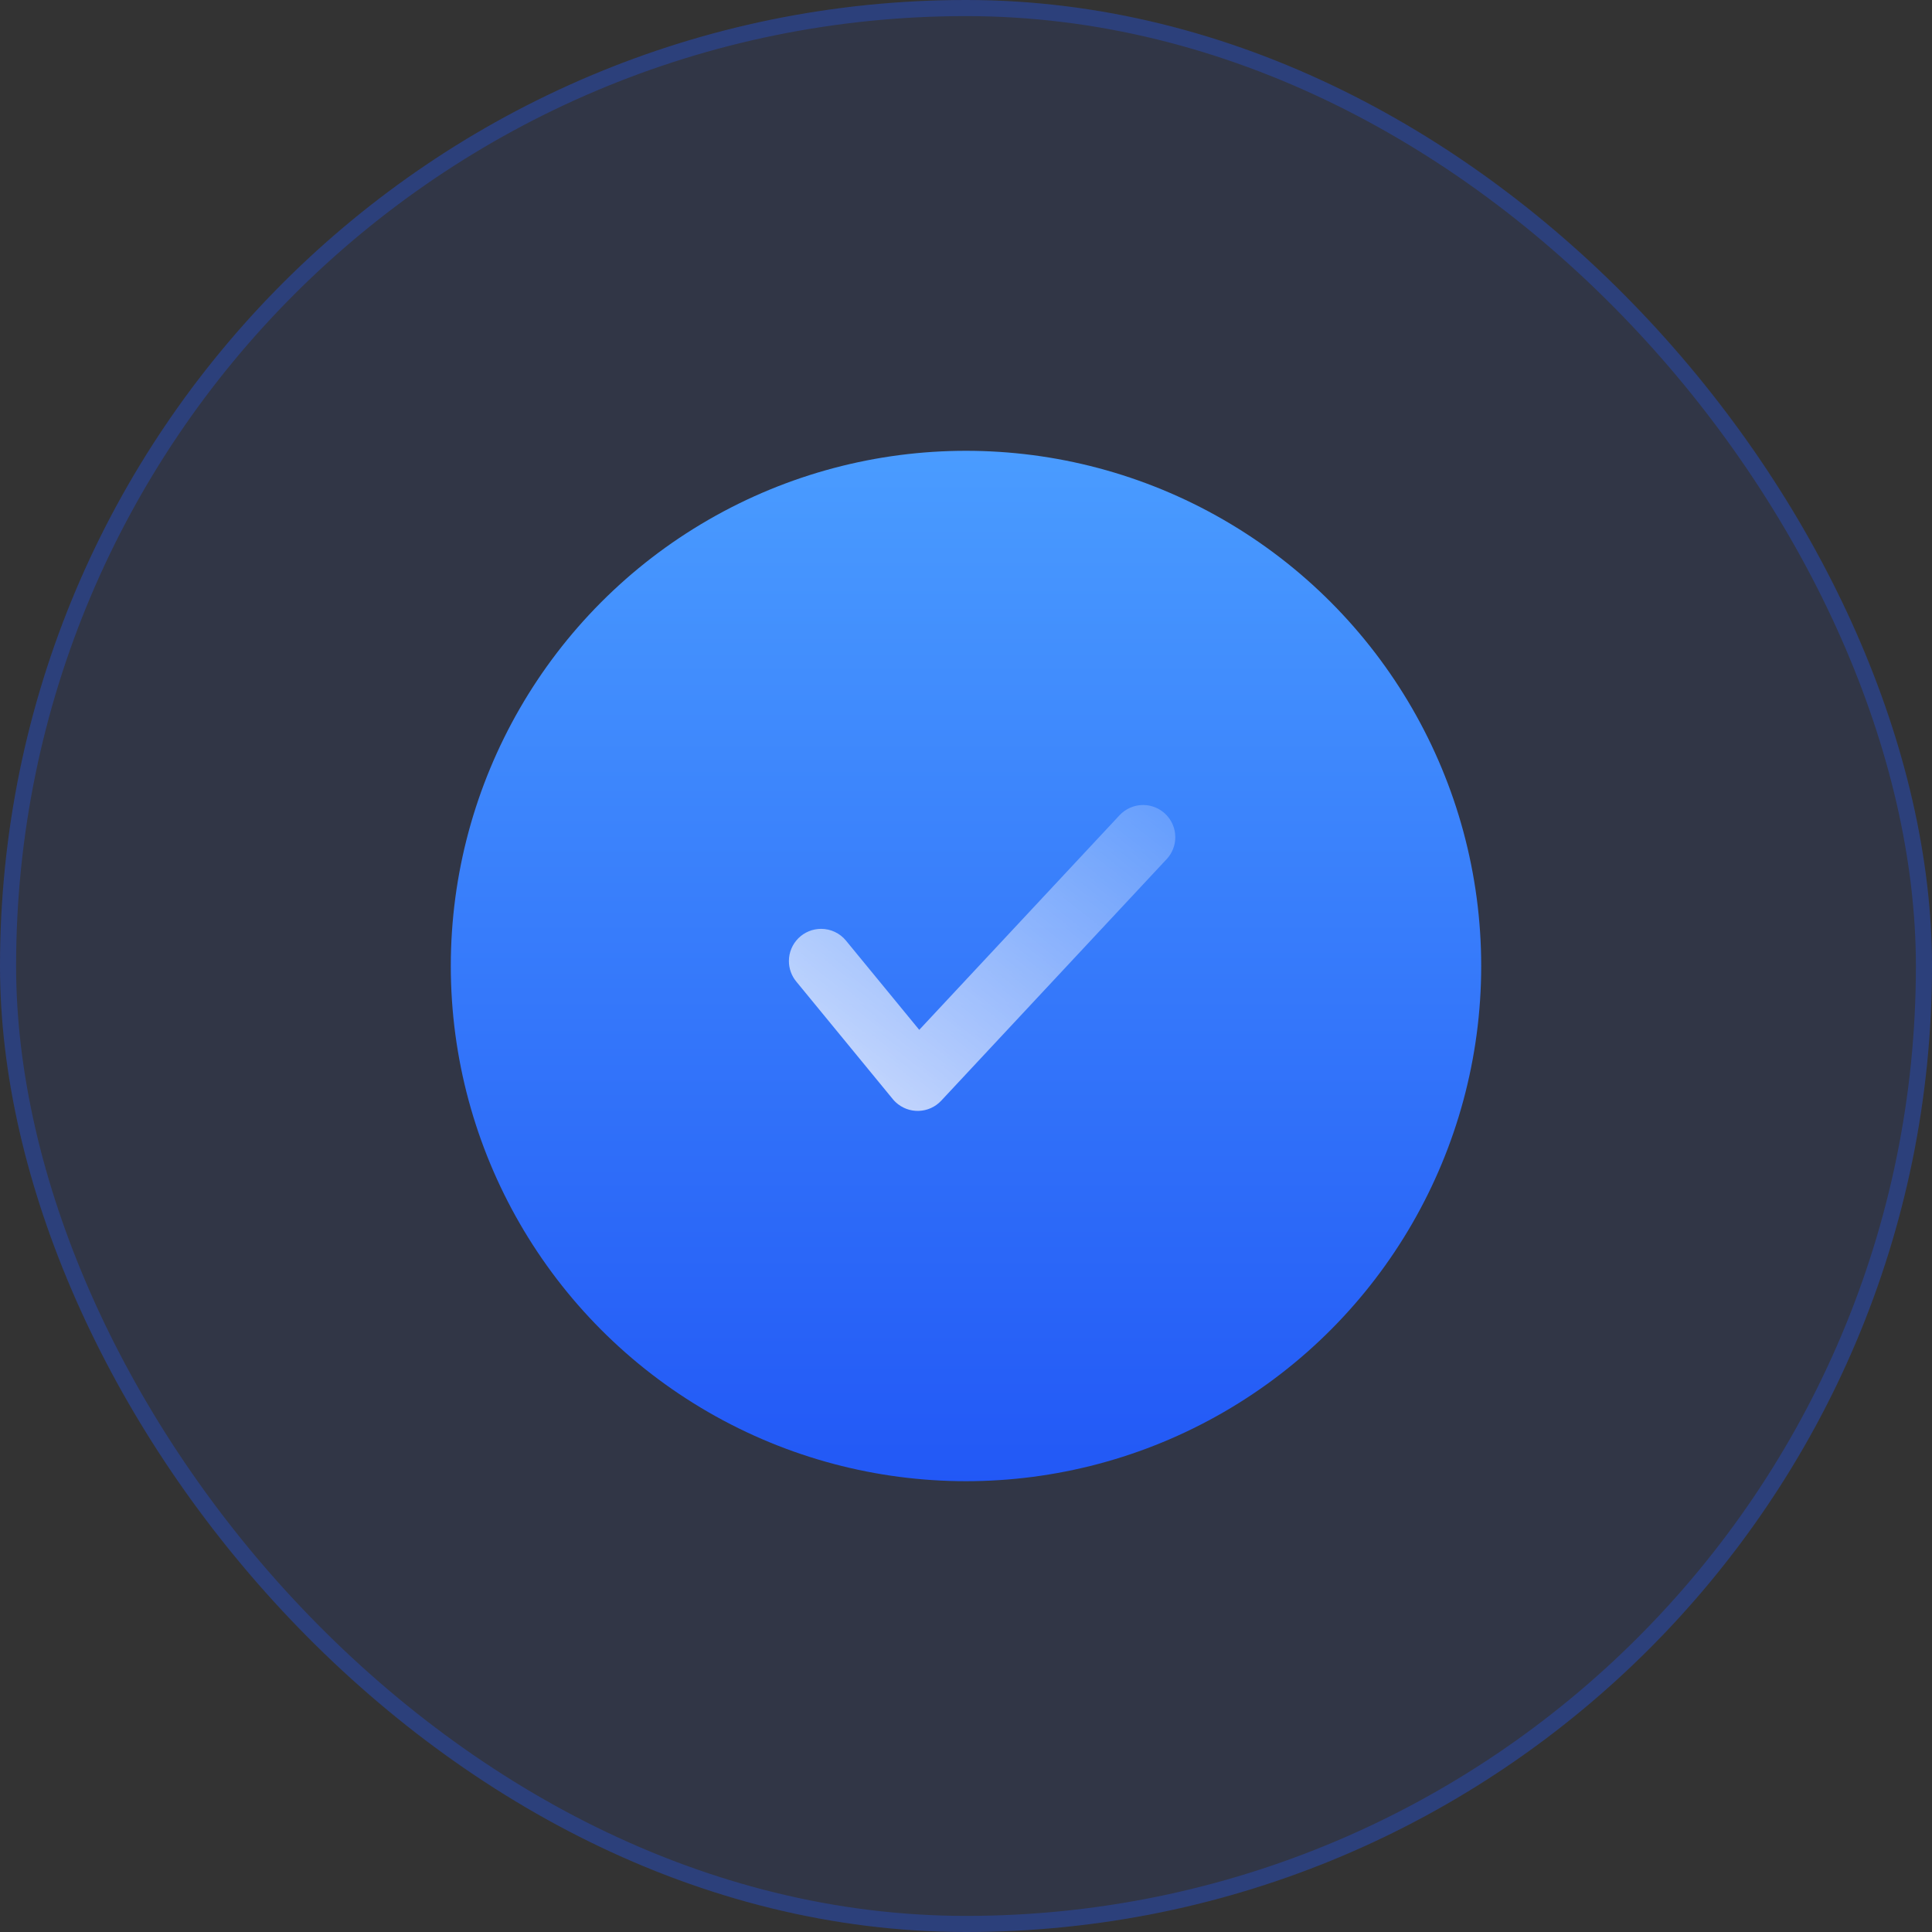 <svg xmlns="http://www.w3.org/2000/svg" xmlns:xlink="http://www.w3.org/1999/xlink" fill="none" version="1.1" width="120" height="120" viewBox="0 0 120 120"><rect x="0" y="0" width="120" height="120" fill="#333333" stroke="none"/><defs><clipPath id="master_svg0_478_13792"><rect x="0" y="0" width="120" height="120" rx="0"/></clipPath><linearGradient x1="0.5" y1="0" x2="0.5" y2="1" id="master_svg1_478_13307"><stop offset="0%" stop-color="#4A9CFF" stop-opacity="1"/><stop offset="100%" stop-color="#2258F6" stop-opacity="1"/></linearGradient><linearGradient x1="-0.446" y1="1.297" x2="1.285" y2="-0.413" id="master_svg2_478_14410"><stop offset="0%" stop-color="#FFFFFF" stop-opacity="1"/><stop offset="100%" stop-color="#FFFFFF" stop-opacity="0"/></linearGradient></defs><g clip-path="url(#master_svg0_478_13792)"><g><rect x="0" y="0" width="120" height="120" rx="60" fill="#2258F6" fill-opacity="0.1"/><rect x="0.5" y="0.5" width="119" height="119" rx="59.5" fill-opacity="0" stroke-opacity="0.3" stroke="#2258F6" fill="none" stroke-width="1"/></g><g><ellipse cx="60" cy="60" rx="32" ry="32" fill="url(#master_svg1_478_13307)" fill-opacity="1"/></g><g><path d="M72.462,53.365Q72.591,53.227,72.691,53.068Q72.792,52.909,72.861,52.733Q72.93,52.558,72.965,52.373Q73,52.188,73,52Q73,51.902,72.99,51.804Q72.981,51.706,72.962,51.61Q72.942,51.513,72.914,51.419Q72.885,51.325,72.848,51.235Q72.81,51.144,72.764,51.057Q72.718,50.971,72.663,50.889Q72.608,50.807,72.546,50.731Q72.484,50.655,72.414,50.586Q72.345,50.516,72.269,50.454Q72.193,50.392,72.111,50.337Q72.029,50.282,71.943,50.236Q71.856,50.19,71.765,50.152Q71.675,50.115,71.581,50.086Q71.487,50.058,71.39,50.038Q71.294,50.019,71.196,50.01Q71.098,50,71,50Q70.794,50,70.593,50.042Q70.392,50.084,70.203,50.166Q70.014,50.248,69.846,50.366Q69.678,50.485,69.538,50.635L57.096,63.966L52.546,58.424L52.546,58.423Q52.405,58.252,52.23,58.115Q52.055,57.979,51.855,57.884Q51.654,57.789,51.438,57.741Q51.222,57.692,51,57.692Q50.902,57.692,50.804,57.702Q50.706,57.712,50.61,57.731Q50.513,57.75,50.419,57.778Q50.325,57.807,50.235,57.845Q50.144,57.882,50.057,57.928Q49.971,57.975,49.889,58.029Q49.807,58.084,49.731,58.146Q49.655,58.209,49.586,58.278Q49.516,58.348,49.454,58.424Q49.392,58.499,49.337,58.581Q49.282,58.663,49.236,58.75Q49.19,58.836,49.152,58.927Q49.115,59.018,49.086,59.112Q49.058,59.206,49.038,59.302Q49.019,59.398,49.01,59.496Q49,59.594,49,59.692Q49,60.039,49.117,60.366Q49.234,60.693,49.454,60.961L49.455,60.962L55.454,68.269Q55.538,68.372,55.635,68.462Q55.707,68.529,55.785,68.589Q55.863,68.648,55.947,68.7Q56.03,68.752,56.119,68.795Q56.207,68.839,56.299,68.873Q56.391,68.907,56.486,68.933Q56.581,68.958,56.678,68.974Q56.775,68.99,56.873,68.996Q56.971,69.002,57.069,68.999Q57.167,68.995,57.265,68.982Q57.362,68.969,57.458,68.947Q57.553,68.924,57.646,68.893Q57.739,68.861,57.829,68.82Q57.918,68.78,58.003,68.73Q58.088,68.681,58.168,68.624Q58.248,68.566,58.321,68.501Q58.395,68.436,58.462,68.365L72.46,53.366L72.462,53.365L72.462,53.365Z" fill-rule="evenodd" fill="url(#master_svg2_478_14410)" fill-opacity="1"/></g></g></svg>